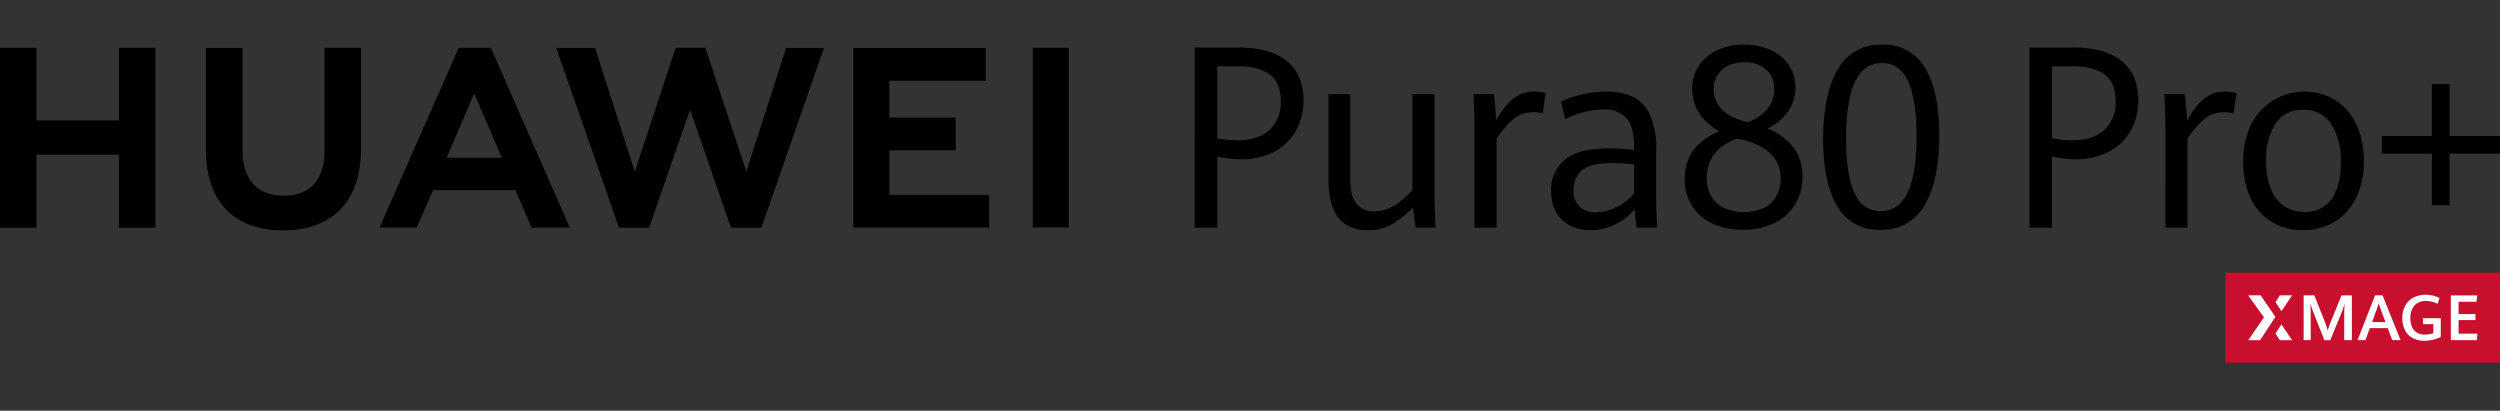<svg xmlns="http://www.w3.org/2000/svg" xmlns:xlink="http://www.w3.org/1999/xlink" width="560" height="92" viewBox="0 0 560 92">
  <rect x="0" y="0" width="560" height="92" fill="#333333" stroke="none"/>
  <defs>
    <clipPath id="clip-path">
      <rect id="矩形_20435" data-name="矩形 20435" width="560" height="71.253" fill="none"/>
    </clipPath>
  </defs>
  <g id="组_59976" data-name="组 59976" transform="translate(-80 -128)">
    <rect id="矩形_3" data-name="矩形 3" width="560" height="92" transform="translate(80 128)" fill="#ececec" opacity="0"/>
    <g id="传播名" transform="translate(80 138)">
      <rect id="矩形_20433" data-name="矩形 20433" width="61.466" height="20.179" transform="translate(498.517 51.074)" fill="#c8102e"/>
      <g id="组_59942" data-name="组 59942" transform="translate(0 0)">
        <g id="组_59941" data-name="组 59941" clip-path="url(#clip-path)">
          <path id="路径_32900" data-name="路径 32900" d="M322.122,39.111c0-.969-.026-1.78-.074-2.429q.374,1.217.7,2.051l2.45,6.193h1.312l2.426-5.9q.391-.963.8-2.341c-.063.95-.1,1.761-.1,2.429v5.8h1.713V34.887h-2.32l-2.381,5.85a20.328,20.328,0,0,0-.708,2.051,14.784,14.784,0,0,0-.676-2.051l-2.315-5.85h-2.4V44.913h1.581Z" transform="translate(195.468 21.275)" fill="#fff"/>
          <path id="路径_32901" data-name="路径 32901" d="M333.647,34.884h-1.669l-3.931,10.031h1.764l.984-2.687h4.016l1,2.687h1.858ZM331.3,40.863l1.064-2.885c.155-.441.295-.877.422-1.3.143.483.29.921.438,1.317l1.072,2.87Z" transform="translate(200.045 21.273)" fill="#fff"/>
          <path id="路径_32902" data-name="路径 32902" d="M336.584,44.491a5.307,5.307,0,0,0,2.616.61,8.433,8.433,0,0,0,1.88-.214,8.824,8.824,0,0,0,1.8-.617V40.053h-3.976V41.38h2.317v2.028a5.2,5.2,0,0,1-.935.24,5.762,5.762,0,0,1-1,.084,3.2,3.2,0,0,1-1.821-.485,2.8,2.8,0,0,1-1.062-1.314,5.055,5.055,0,0,1-.333-1.9,4.569,4.569,0,0,1,.436-2.09,3.044,3.044,0,0,1,1.219-1.314,3.65,3.65,0,0,1,1.835-.444,6.007,6.007,0,0,1,2.6.65l.436-1.315a7,7,0,0,0-3.113-.715,5.819,5.819,0,0,0-2.65.594,4.413,4.413,0,0,0-1.864,1.769,5.645,5.645,0,0,0-.686,2.87,5.819,5.819,0,0,0,.594,2.7,4.147,4.147,0,0,0,1.7,1.755" transform="translate(203.85 21.223)" fill="#fff"/>
          <path id="路径_32903" data-name="路径 32903" d="M320.353,34.886h-2.724l-1,1.5,1.333,2.033Z" transform="translate(193.083 21.274)" fill="#fff"/>
          <path id="路径_32904" data-name="路径 32904" d="M346.983,43.472h-4.227v-3.06h3.786V39.075h-3.786V36.314h4.012l.164-1.425h-5.9V44.911h5.807Z" transform="translate(207.962 21.276)" fill="#fff"/>
          <path id="路径_32905" data-name="路径 32905" d="M312.846,44.931h2.65l3.427-5.23-3.31-4.815h-2.785l3.537,4.926Z" transform="translate(190.764 21.274)" fill="#fff"/>
          <path id="路径_32906" data-name="路径 32906" d="M320.348,42.465l-2.386-3.534-1.336,2.036,1,1.5Z" transform="translate(193.08 23.741)" fill="#fff"/>
          <path id="路径_32907" data-name="路径 32907" d="M26.634,16.7H8.176V.447H0V40.739H8.176V24.375H26.634V40.739h8.175V.447H26.634Z" transform="translate(0 0.273)"/>
          <path id="路径_32908" data-name="路径 32908" d="M55.207,23.507c0,6.552-3.252,10.05-9.158,10.05-5.94,0-9.211-3.6-9.211-10.329V.47H28.663V23.507c0,11.333,6.3,17.833,17.276,17.833,11.085,0,17.442-6.621,17.442-18.167V.447H55.207Z" transform="translate(17.479 0.273)"/>
          <path id="路径_32909" data-name="路径 32909" d="M119.967,28.154,110.819.443h-6.671L95,28.154,86.1.467H77.4L91.44,40.741h6.771l9.161-26.457,9.16,26.457h6.827L137.364.467h-8.477Z" transform="translate(47.198 0.271)"/>
          <path id="路径_32910" data-name="路径 32910" d="M126.808,23.389h14.87V16.05h-14.87V7.8h21.584V.464H118.743V40.7h30.425V33.365h-22.36Z" transform="translate(72.41 0.283)"/>
          <rect id="矩形_20434" data-name="矩形 20434" width="8.065" height="40.239" transform="translate(231.329 0.716)"/>
          <path id="路径_32911" data-name="路径 32911" d="M83.257,32.328l3.619,8.385h8.567L77.758.447h-7.2L52.8,40.713h8.344l3.67-8.385ZM74.018,10.642l6.2,14.421H67.859Z" transform="translate(32.2 0.273)"/>
          <path id="路径_32912" data-name="路径 32912" d="M166.236.4h9.792q7.1,0,10.839,3.023t3.741,8.767a13.522,13.522,0,0,1-1.763,6.98A11.9,11.9,0,0,1,183.91,23.8a15.662,15.662,0,0,1-7.263,1.631,23.058,23.058,0,0,1-5.353-.639V40.757h-5.058Zm16.773,18.464a8.39,8.39,0,0,0,2.514-6.479q0-4.1-2.461-5.937t-7.141-1.838h-4.627V20.716a24.262,24.262,0,0,0,4.411.473q4.788,0,7.3-2.326" transform="translate(101.372 0.244)"/>
          <path id="路径_32913" data-name="路径 32913" d="M187.045,34.524q-2.193-2.828-2.193-8.514V6.893h4.87v18.84q0,3.9,1.359,5.657a4.739,4.739,0,0,0,3.994,1.756,8.637,8.637,0,0,0,4.586-1.351,16.92,16.92,0,0,0,3.994-3.472V6.893h4.952V29.3q0,3.122.241,7.5h-4.44q-.188-.862-.349-2.217c-.106-.9-.188-1.676-.242-2.326a22.562,22.562,0,0,1-4.627,3.707,10.688,10.688,0,0,1-5.515,1.392q-4.438,0-6.631-2.83" transform="translate(112.724 4.204)"/>
          <path id="路径_32914" data-name="路径 32914" d="M205.252,14.638q0-2.509-.214-7.524h4.573q.159,1.253.3,3.023c.089,1.18.151,2.115.188,2.8a27.252,27.252,0,0,1,2.312-3.344,9.27,9.27,0,0,1,2.664-2.215,7.1,7.1,0,0,1,3.5-.85,8.922,8.922,0,0,1,2.635.364l-.7,4.541a8.191,8.191,0,0,0-2.152-.278,6.728,6.728,0,0,0-4.224,1.407,19.175,19.175,0,0,0-3.928,4.557v19.9h-4.95Z" transform="translate(125.033 3.981)"/>
          <path id="路径_32915" data-name="路径 32915" d="M235.012,37.019a28.2,28.2,0,0,1-.431-4.153,13.362,13.362,0,0,1-4.21,3.345,12.171,12.171,0,0,1-5.742,1.365,9.827,9.827,0,0,1-4.493-1,7.5,7.5,0,0,1-3.147-2.983,9.4,9.4,0,0,1-1.156-4.821,8.7,8.7,0,0,1,3.012-6.927q3.014-2.6,10.007-2.6a42.018,42.018,0,0,1,5.568.39v-.753q0-4.624-1.8-6.492a6.705,6.705,0,0,0-5.058-1.867,16.81,16.81,0,0,0-4.478.642,23.239,23.239,0,0,0-4.131,1.533l-.86-3.931a21.775,21.775,0,0,1,4.372-1.518,23.463,23.463,0,0,1,5.823-.71,13.344,13.344,0,0,1,5.932,1.2,8.252,8.252,0,0,1,3.793,4.068,18.34,18.34,0,0,1,1.359,7.748V31.359q0,1.869.216,5.66Zm-4.372-4.7a11.217,11.217,0,0,0,3.78-3V22.86a44.171,44.171,0,0,0-4.976-.307q-4.815,0-6.686,1.618a5.45,5.45,0,0,0-1.869,4.346,4.949,4.949,0,0,0,1.333,3.818,5.078,5.078,0,0,0,3.59,1.227,10.447,10.447,0,0,0,4.828-1.241" transform="translate(131.616 3.982)"/>
          <path id="路径_32916" data-name="路径 32916" d="M282.4.4h9.792q7.1,0,10.839,3.023t3.741,8.767A13.522,13.522,0,0,1,305,19.169a11.9,11.9,0,0,1-4.936,4.627,15.661,15.661,0,0,1-7.263,1.631,23.059,23.059,0,0,1-5.353-.639V40.757H282.4Zm16.773,18.464a8.39,8.39,0,0,0,2.515-6.479q0-4.1-2.461-5.937T292.08,4.609h-4.627V20.716a24.263,24.263,0,0,0,4.411.473q4.788,0,7.3-2.326" transform="translate(172.206 0.244)"/>
          <path id="路径_32917" data-name="路径 32917" d="M301.392,14.638q0-2.509-.214-7.524h4.573q.159,1.253.3,3.023c.089,1.18.151,2.115.188,2.8a27.244,27.244,0,0,1,2.312-3.344,9.269,9.269,0,0,1,2.664-2.215,7.1,7.1,0,0,1,3.5-.85,8.921,8.921,0,0,1,2.635.364l-.7,4.541a8.191,8.191,0,0,0-2.152-.278,6.728,6.728,0,0,0-4.224,1.407,19.175,19.175,0,0,0-3.928,4.557v19.9h-4.95Z" transform="translate(183.66 3.981)"/>
          <path id="路径_32918" data-name="路径 32918" d="M318.608,35.777a12.333,12.333,0,0,1-4.747-5.225,18.063,18.063,0,0,1-1.721-8.194,19.132,19.132,0,0,1,1.721-8.374,13.375,13.375,0,0,1,18.857-5.56,12.682,12.682,0,0,1,4.734,5.42,18.839,18.839,0,0,1,1.7,8.236,18.285,18.285,0,0,1-1.763,8.319,12.651,12.651,0,0,1-4.855,5.338,13.489,13.489,0,0,1-7.022,1.838,13.241,13.241,0,0,1-6.9-1.8m13.357-5.225q2.016-2.924,2.017-8.109a15.308,15.308,0,0,0-2.138-8.612,7.074,7.074,0,0,0-6.283-3.205,6.965,6.965,0,0,0-6.227,3.109,14.875,14.875,0,0,0-2.057,8.319,16.952,16.952,0,0,0,.995,6.13,8.363,8.363,0,0,0,2.931,3.931,7.938,7.938,0,0,0,4.683,1.363,6.888,6.888,0,0,0,6.079-2.927" transform="translate(190.345 3.981)"/>
          <path id="路径_32919" data-name="路径 32919" d="M342.643,21.08H331.425V17.121h11.217V5.473H346.6V17.121h11.3V21.08H346.6V32.645h-3.955Z" transform="translate(202.105 3.338)"/>
          <path id="路径_32920" data-name="路径 32920" d="M258.9,23.16a10.585,10.585,0,0,1,1.909,6.41,11.772,11.772,0,0,1-1.6,6.09,11.071,11.071,0,0,1-4.614,4.263,15.156,15.156,0,0,1-7.02,1.547,15.832,15.832,0,0,1-7.128-1.476,10.576,10.576,0,0,1-4.493-4.042,11.069,11.069,0,0,1-1.533-5.8,10.693,10.693,0,0,1,1.949-6.523,13.032,13.032,0,0,1,5.85-4.208Q236.088,16,236.09,9.754a8.922,8.922,0,0,1,1.426-4.905,9.9,9.9,0,0,1,4.062-3.538A13.621,13.621,0,0,1,247.711,0a14.084,14.084,0,0,1,5.984,1.212,9.583,9.583,0,0,1,4.078,3.4,8.742,8.742,0,0,1,1.452,4.945,9.277,9.277,0,0,1-1.629,5.38,11.78,11.78,0,0,1-4.612,3.844A14.124,14.124,0,0,1,258.9,23.16M252.27,36.523a6.443,6.443,0,0,0,2.745-2.7,8.341,8.341,0,0,0,.9-3.942,7.438,7.438,0,0,0-2.381-5.575q-2.381-2.282-7.437-3.26-6.752,2.538-6.753,8.946a7.849,7.849,0,0,0,.93,3.806,6.646,6.646,0,0,0,2.8,2.717,11.116,11.116,0,0,0,9.2.013m-8.138-31.8A5.564,5.564,0,0,0,240.9,9.894a6.492,6.492,0,0,0,1.763,4.543q1.76,1.922,5.9,2.954,5.892-2.424,5.892-7.273a5.7,5.7,0,0,0-1.843-4.57,7.135,7.135,0,0,0-4.829-1.59,8.233,8.233,0,0,0-3.657.766" transform="translate(142.952 0)"/>
          <path id="路径_32921" data-name="路径 32921" d="M256.874,36.23q-3.185-5.24-3.186-15.134,0-10.086,3.3-15.593A10.806,10.806,0,0,1,266.895,0a10.539,10.539,0,0,1,9.619,5.2q3.187,5.2,3.186,15.148,0,10.089-3.281,15.607a10.818,10.818,0,0,1-9.953,5.518,10.5,10.5,0,0,1-9.591-5.24M272.666,33q1.951-4.291,1.949-12.486,0-7.8-1.829-12.1t-5.972-4.292q-7.988,0-7.99,16.945,0,7.886,1.83,12.054t5.918,4.166q4.144,0,6.093-4.292" transform="translate(154.7 0)"/>
        </g>
      </g>
    </g>
  </g>
</svg>
